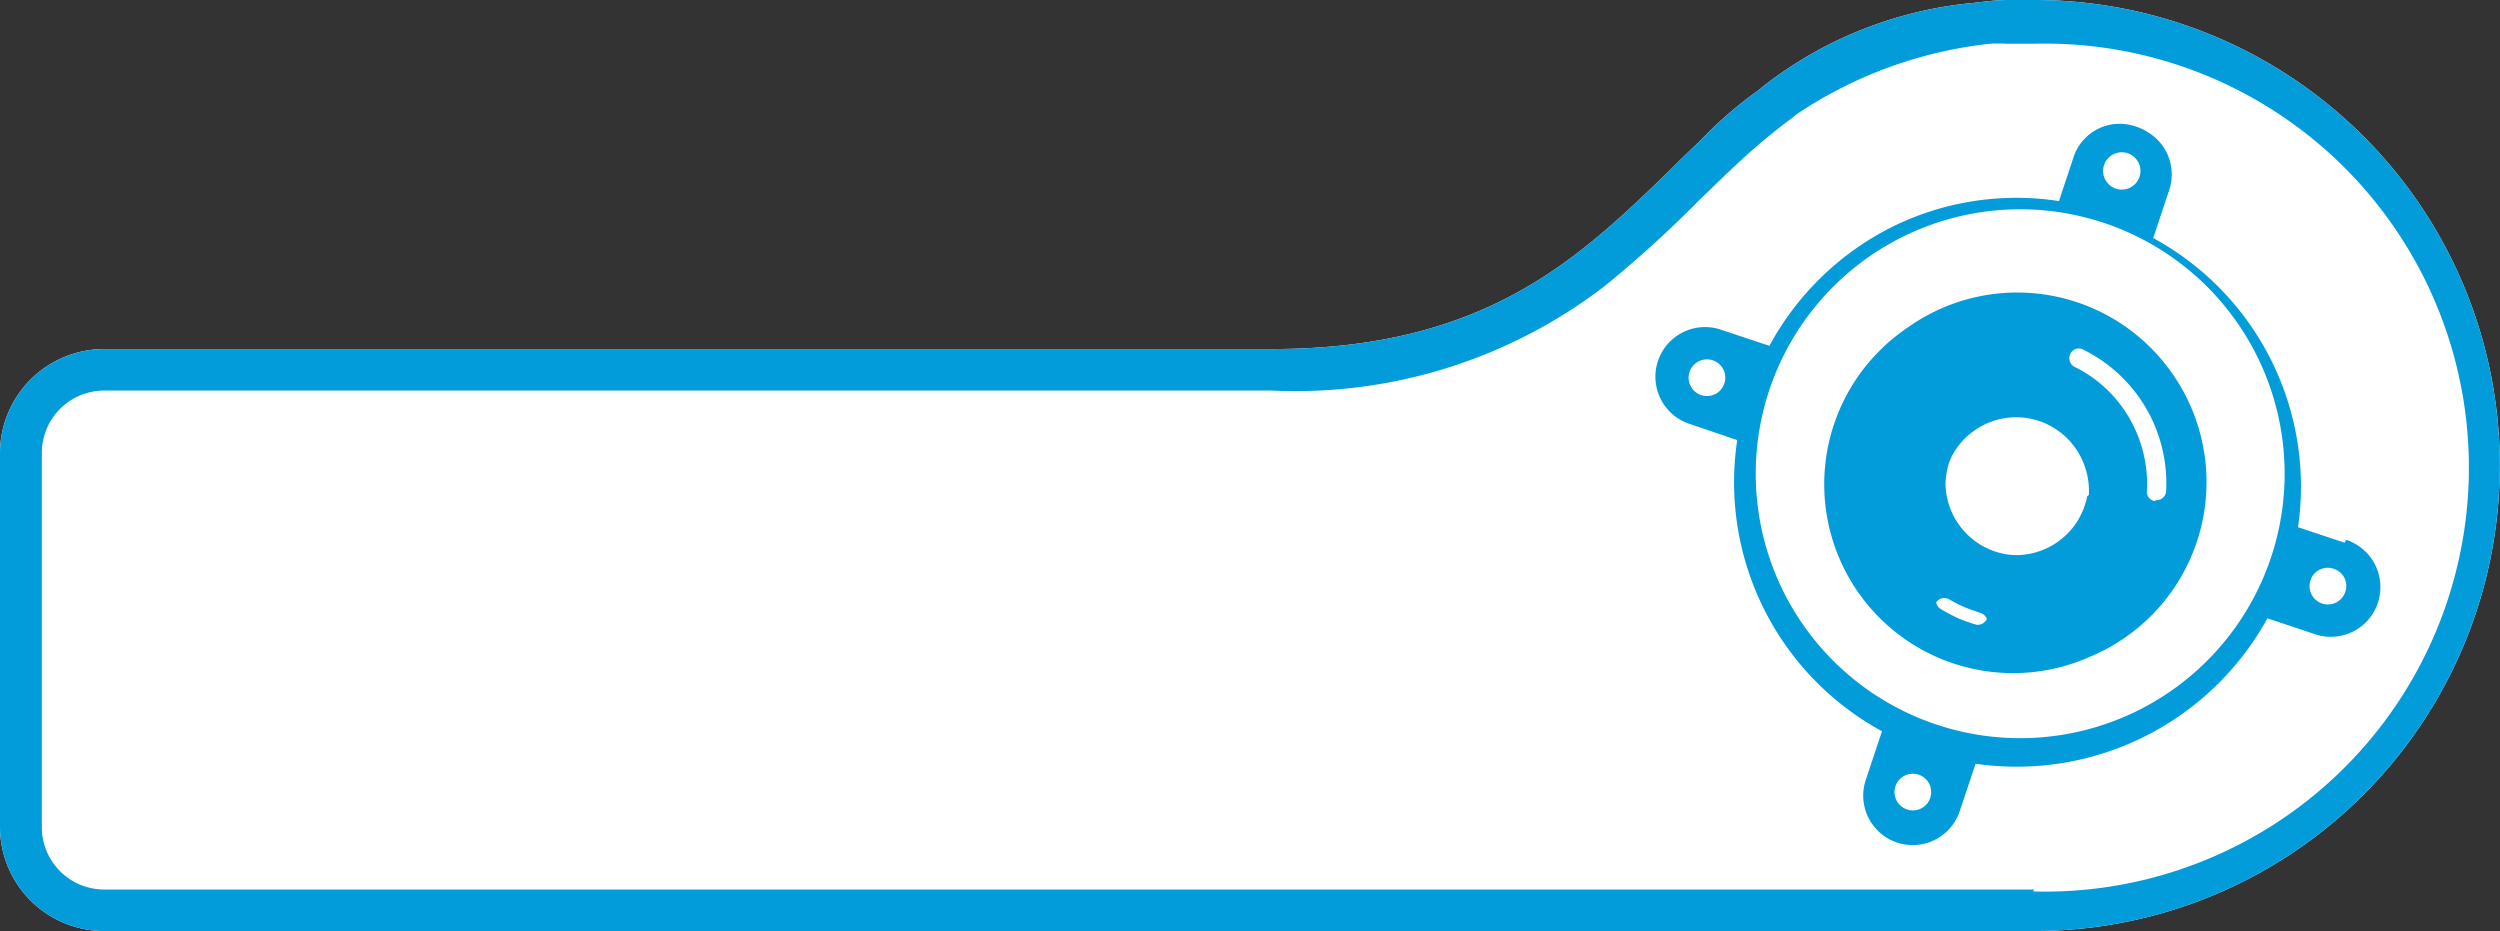 <svg xmlns="http://www.w3.org/2000/svg" viewBox="0 0 77.71 28.94"><rect x="0" y="0" width="77.71" height="28.94" fill="#333333" stroke="none"/><defs><style>.cls-1{fill:#fff;}.cls-2{fill:#039cdb;}</style></defs><title>Asset 8</title><g id="Layer_2" data-name="Layer 2"><g id="Layer_1-2" data-name="Layer 1"><g id="doorpod"><path class="cls-1" d="M63.23,0a7.31,7.31,0,0,0-.82,0c-.35,0-.71.05-1.06.09a12.47,12.47,0,0,0-6.59,2.63,1.63,1.63,0,0,1-.22.17,12.79,12.79,0,0,0-1.62,1.41l-.11.11c-.31.3-.61.58-.9.88C49.1,8,46.21,10.85,39.53,10.85H3.24A3.24,3.24,0,0,0,0,14.09V25.7a3.24,3.24,0,0,0,3.24,3.24h60A14.47,14.47,0,1,0,63.23,0Z"/><path class="cls-2" d="M63.23,0a7.31,7.31,0,0,0-.82,0c-.35,0-.71.05-1.06.09a12.47,12.47,0,0,0-6.59,2.63,1.63,1.63,0,0,1-.22.17,12.79,12.79,0,0,0-1.62,1.41l-.11.11c-.31.3-.61.58-.9.88C49.1,8,46.21,10.85,39.53,10.85H3.24A3.24,3.24,0,0,0,0,14.09V25.7a3.24,3.24,0,0,0,3.24,3.24h60A14.47,14.47,0,1,0,63.23,0Zm0,27.65h-60A1.94,1.94,0,0,1,1.3,25.7V14.09a1.94,1.94,0,0,1,1.94-1.95H39.53A15.78,15.78,0,0,0,49.87,8.9h0a35.79,35.79,0,0,0,2.93-2.66l.87-.84.12-.11a19.69,19.69,0,0,1,1.91-1.62l.15-.12a13.35,13.35,0,0,1,6-2.19,5.27,5.27,0,0,1,.57,0c.25,0,.51,0,.78,0a13.18,13.18,0,1,1,0,26.35Z"/><path class="cls-2" d="M67.55,11.65A5.87,5.87,0,1,0,66,19.82,5.86,5.86,0,0,0,67.55,11.65Zm-6.11,7.77a5.49,5.49,0,0,1-.57-.2c-.19-.09-.36-.18-.53-.28a.3.3,0,0,1-.12-.41.31.31,0,0,1,.42-.11,4.19,4.19,0,0,0,.47.24c.16.07.33.12.49.18a.31.31,0,0,1,.22.38A.32.32,0,0,1,61.44,19.42Zm3.49-4a2.26,2.26,0,0,1-2.62,1.8,2.26,2.26,0,0,1-1.8-2.62,2.2,2.2,0,0,1,.93-1.44,2.25,2.25,0,0,1,3.13.57A2.32,2.32,0,0,1,64.93,15.39Zm2.09.16a.3.3,0,0,1-.29-.33A4.08,4.08,0,0,0,66.19,13a4,4,0,0,0-1.69-1.59.3.3,0,0,1-.15-.4.29.29,0,0,1,.41-.14,4.63,4.63,0,0,1,2.57,4.43A.31.31,0,0,1,67,15.55Zm.53-3.9A5.87,5.87,0,1,0,66,19.82,5.86,5.86,0,0,0,67.55,11.65Zm-6.11,7.77a5.49,5.49,0,0,1-.57-.2c-.19-.09-.36-.18-.53-.28a.3.3,0,0,1-.12-.41.31.31,0,0,1,.42-.11,4.19,4.19,0,0,0,.47.24c.16.07.33.12.49.18a.31.31,0,0,1,.22.38A.32.32,0,0,1,61.44,19.42Zm3.49-4a2.26,2.26,0,0,1-2.62,1.8,2.26,2.26,0,0,1-1.8-2.62,2.2,2.2,0,0,1,.93-1.44,2.25,2.25,0,0,1,3.13.57A2.32,2.32,0,0,1,64.93,15.39Zm2.09.16a.3.3,0,0,1-.29-.33A4.08,4.08,0,0,0,66.19,13a4,4,0,0,0-1.69-1.59.3.3,0,0,1-.15-.4.29.29,0,0,1,.41-.14,4.63,4.63,0,0,1,2.57,4.43A.31.31,0,0,1,67,15.55Zm.53-3.9A5.87,5.87,0,1,0,66,19.82,5.86,5.86,0,0,0,67.55,11.65Zm-6.11,7.77a5.49,5.49,0,0,1-.57-.2c-.19-.09-.36-.18-.53-.28a.3.3,0,0,1-.12-.41.31.31,0,0,1,.42-.11,4.19,4.19,0,0,0,.47.24c.16.07.33.12.49.18a.31.31,0,0,1,.22.38A.32.32,0,0,1,61.44,19.42Zm3.49-4a2.26,2.26,0,0,1-2.62,1.8,2.26,2.26,0,0,1-1.8-2.62,2.2,2.2,0,0,1,.93-1.44,2.25,2.25,0,0,1,3.13.57A2.32,2.32,0,0,1,64.93,15.39Zm2.09.16a.3.3,0,0,1-.29-.33A4.08,4.08,0,0,0,66.19,13a4,4,0,0,0-1.69-1.59.3.3,0,0,1-.15-.4.29.29,0,0,1,.41-.14,4.63,4.63,0,0,1,2.57,4.43A.31.31,0,0,1,67,15.55Zm.53-3.9A5.87,5.87,0,1,0,66,19.82,5.86,5.86,0,0,0,67.55,11.65Zm-6.11,7.77a5.49,5.49,0,0,1-.57-.2c-.19-.09-.36-.18-.53-.28a.3.3,0,0,1-.12-.41.31.31,0,0,1,.42-.11,4.19,4.19,0,0,0,.47.24c.16.07.33.12.49.18a.31.31,0,0,1,.22.38A.32.32,0,0,1,61.44,19.42Zm3.49-4a2.26,2.26,0,0,1-2.62,1.8,2.26,2.26,0,0,1-1.8-2.62,2.2,2.2,0,0,1,.93-1.44,2.25,2.25,0,0,1,3.13.57A2.32,2.32,0,0,1,64.93,15.39Zm2.09.16a.3.3,0,0,1-.29-.33A4.08,4.08,0,0,0,66.19,13a4,4,0,0,0-1.69-1.59.3.3,0,0,1-.15-.4.29.29,0,0,1,.41-.14,4.63,4.63,0,0,1,2.57,4.43A.31.31,0,0,1,67,15.55Zm5.91,1.23-1.5-.5a8.79,8.79,0,0,0-4.5-9l.5-1.5a1.53,1.53,0,0,0-1-1.94,1.51,1.51,0,0,0-1.94,1L64,6.25a8.71,8.71,0,0,0-5.24.83A8.84,8.84,0,0,0,55,10.75l-1.5-.5a1.54,1.54,0,0,0-1,2.92l1.5.51a8.81,8.81,0,0,0,4.5,9.05l-.5,1.5a1.53,1.53,0,0,0,2.91,1l.5-1.49a8.89,8.89,0,0,0,9.07-4.52l1.5.5a1.54,1.54,0,0,0,1.94-1A1.55,1.55,0,0,0,72.93,16.78ZM53.6,11.92a.57.57,0,1,1-.36-.72A.57.57,0,0,1,53.6,11.92ZM65.4,5.14a.58.58,0,1,1,.36.72A.58.58,0,0,1,65.4,5.14ZM60,24.8a.57.57,0,1,1-.36-.72A.57.57,0,0,1,60,24.8ZM70.5,17.59a8.22,8.22,0,0,1-15.58-5.22A8.22,8.22,0,1,1,70.5,17.59Zm2.4.81a.57.57,0,0,1-.72.36.57.57,0,0,1-.36-.72.56.56,0,0,1,.72-.36A.56.56,0,0,1,72.9,18.4ZM59.39,10.13a5.88,5.88,0,1,0,8.16,1.52A5.87,5.87,0,0,0,59.39,10.13Zm2,9.29a5.49,5.49,0,0,1-.57-.2c-.19-.09-.36-.18-.53-.28a.3.3,0,0,1-.12-.41.31.31,0,0,1,.42-.11,4.19,4.19,0,0,0,.47.24c.16.07.33.12.49.18a.31.31,0,0,1,.22.38A.32.32,0,0,1,61.44,19.42Zm3.49-4a2.26,2.26,0,0,1-2.62,1.8,2.26,2.26,0,0,1-1.8-2.62,2.2,2.2,0,0,1,.93-1.44,2.25,2.25,0,0,1,3.13.57A2.32,2.32,0,0,1,64.93,15.39Zm2.09.16a.3.3,0,0,1-.29-.33A4.08,4.08,0,0,0,66.19,13a4,4,0,0,0-1.69-1.59.3.3,0,0,1-.15-.4.29.29,0,0,1,.41-.14,4.63,4.63,0,0,1,2.57,4.43A.31.31,0,0,1,67,15.55Zm.53-3.9A5.87,5.87,0,1,0,66,19.82,5.86,5.86,0,0,0,67.55,11.65Zm-6.11,7.77a5.49,5.49,0,0,1-.57-.2c-.19-.09-.36-.18-.53-.28a.3.3,0,0,1-.12-.41.31.31,0,0,1,.42-.11,4.19,4.19,0,0,0,.47.24c.16.07.33.12.49.18a.31.31,0,0,1,.22.38A.32.32,0,0,1,61.44,19.42Zm3.49-4a2.26,2.26,0,0,1-2.62,1.8,2.26,2.26,0,0,1-1.8-2.62,2.2,2.2,0,0,1,.93-1.44,2.25,2.25,0,0,1,3.13.57A2.32,2.32,0,0,1,64.93,15.39Zm2.09.16a.3.3,0,0,1-.29-.33A4.08,4.08,0,0,0,66.19,13a4,4,0,0,0-1.69-1.59.3.3,0,0,1-.15-.4.29.29,0,0,1,.41-.14,4.63,4.63,0,0,1,2.57,4.43A.31.31,0,0,1,67,15.55Zm.53-3.9A5.87,5.87,0,1,0,66,19.82,5.86,5.86,0,0,0,67.55,11.65Zm-6.11,7.77a5.49,5.49,0,0,1-.57-.2c-.19-.09-.36-.18-.53-.28a.3.3,0,0,1-.12-.41.31.31,0,0,1,.42-.11,4.19,4.19,0,0,0,.47.24c.16.07.33.12.49.18a.31.31,0,0,1,.22.38A.32.32,0,0,1,61.44,19.42Zm3.49-4a2.26,2.26,0,0,1-2.62,1.8,2.26,2.26,0,0,1-1.8-2.62,2.2,2.2,0,0,1,.93-1.44,2.25,2.25,0,0,1,3.13.57A2.32,2.32,0,0,1,64.93,15.39Zm2.09.16a.3.3,0,0,1-.29-.33A4.08,4.08,0,0,0,66.19,13a4,4,0,0,0-1.69-1.59.3.3,0,0,1-.15-.4.29.29,0,0,1,.41-.14,4.63,4.63,0,0,1,2.57,4.43A.31.31,0,0,1,67,15.55Zm.53-3.9A5.87,5.87,0,1,0,66,19.82,5.86,5.86,0,0,0,67.55,11.65Zm-6.11,7.77a5.49,5.49,0,0,1-.57-.2c-.19-.09-.36-.18-.53-.28a.3.3,0,0,1-.12-.41.31.31,0,0,1,.42-.11,4.19,4.19,0,0,0,.47.24c.16.07.33.12.49.18a.31.31,0,0,1,.22.38A.32.32,0,0,1,61.44,19.42Zm3.49-4a2.26,2.26,0,0,1-2.62,1.8,2.26,2.26,0,0,1-1.8-2.62,2.2,2.2,0,0,1,.93-1.44,2.25,2.25,0,0,1,3.13.57A2.32,2.32,0,0,1,64.93,15.39Zm2.09.16a.3.3,0,0,1-.29-.33A4.08,4.08,0,0,0,66.19,13a4,4,0,0,0-1.69-1.59.3.3,0,0,1-.15-.4.29.29,0,0,1,.41-.14,4.63,4.63,0,0,1,2.57,4.43A.31.31,0,0,1,67,15.55Zm.53-3.9A5.87,5.87,0,1,0,66,19.82,5.86,5.86,0,0,0,67.55,11.65Zm-6.11,7.77a5.49,5.49,0,0,1-.57-.2c-.19-.09-.36-.18-.53-.28a.3.3,0,0,1-.12-.41.31.31,0,0,1,.42-.11,4.19,4.19,0,0,0,.47.24c.16.07.33.12.49.18a.31.31,0,0,1,.22.38A.32.32,0,0,1,61.44,19.42Zm3.49-4a2.26,2.26,0,0,1-2.62,1.8,2.26,2.26,0,0,1-1.8-2.62,2.2,2.2,0,0,1,.93-1.44,2.25,2.25,0,0,1,3.13.57A2.32,2.32,0,0,1,64.93,15.39Zm2.09.16a.3.3,0,0,1-.29-.33A4.08,4.08,0,0,0,66.19,13a4,4,0,0,0-1.69-1.59.3.3,0,0,1-.15-.4.29.29,0,0,1,.41-.14,4.63,4.63,0,0,1,2.57,4.43A.31.31,0,0,1,67,15.55Zm.53-3.9A5.87,5.87,0,1,0,66,19.82,5.86,5.86,0,0,0,67.55,11.65Zm-6.11,7.77a5.49,5.49,0,0,1-.57-.2c-.19-.09-.36-.18-.53-.28a.3.3,0,0,1-.12-.41.31.31,0,0,1,.42-.11,4.19,4.19,0,0,0,.47.24c.16.07.33.12.49.18a.31.31,0,0,1,.22.38A.32.32,0,0,1,61.44,19.42Zm3.49-4a2.26,2.26,0,0,1-2.62,1.8,2.26,2.26,0,0,1-1.8-2.62,2.2,2.2,0,0,1,.93-1.44,2.25,2.25,0,0,1,3.13.57A2.32,2.32,0,0,1,64.93,15.39Zm2.09.16a.3.3,0,0,1-.29-.33A4.08,4.08,0,0,0,66.19,13a4,4,0,0,0-1.69-1.59.3.3,0,0,1-.15-.4.29.29,0,0,1,.41-.14,4.63,4.63,0,0,1,2.57,4.43A.31.31,0,0,1,67,15.55Zm.53-3.9A5.87,5.87,0,1,0,66,19.82,5.86,5.86,0,0,0,67.55,11.65Zm-6.11,7.77a5.49,5.49,0,0,1-.57-.2c-.19-.09-.36-.18-.53-.28a.3.3,0,0,1-.12-.41.31.31,0,0,1,.42-.11,4.19,4.19,0,0,0,.47.24c.16.07.33.12.49.18a.31.31,0,0,1,.22.38A.32.32,0,0,1,61.44,19.42Zm3.49-4a2.26,2.26,0,0,1-2.62,1.8,2.26,2.26,0,0,1-1.8-2.62,2.2,2.2,0,0,1,.93-1.44,2.25,2.25,0,0,1,3.13.57A2.32,2.32,0,0,1,64.93,15.39Zm2.09.16a.3.3,0,0,1-.29-.33A4.08,4.08,0,0,0,66.19,13a4,4,0,0,0-1.69-1.59.3.3,0,0,1-.15-.4.29.29,0,0,1,.41-.14,4.63,4.63,0,0,1,2.57,4.43A.31.31,0,0,1,67,15.55Zm.53-3.9A5.87,5.87,0,1,0,66,19.82,5.86,5.86,0,0,0,67.55,11.65Zm-6.11,7.77a5.49,5.49,0,0,1-.57-.2c-.19-.09-.36-.18-.53-.28a.3.3,0,0,1-.12-.41.31.31,0,0,1,.42-.11,4.19,4.19,0,0,0,.47.24c.16.07.33.12.49.18a.31.31,0,0,1,.22.38A.32.32,0,0,1,61.44,19.42Zm3.49-4a2.26,2.26,0,0,1-2.62,1.8,2.26,2.26,0,0,1-1.8-2.62,2.2,2.2,0,0,1,.93-1.44,2.25,2.25,0,0,1,3.13.57A2.32,2.32,0,0,1,64.93,15.39Zm2.09.16a.3.3,0,0,1-.29-.33A4.08,4.08,0,0,0,66.19,13a4,4,0,0,0-1.69-1.59.3.3,0,0,1-.15-.4.29.29,0,0,1,.41-.14,4.63,4.63,0,0,1,2.57,4.43A.31.31,0,0,1,67,15.55Zm5.91,1.23-1.5-.5a8.79,8.79,0,0,0-4.5-9l.5-1.5a1.53,1.53,0,0,0-1-1.94,1.51,1.51,0,0,0-1.94,1L64,6.25a8.71,8.71,0,0,0-5.24.83A8.84,8.84,0,0,0,55,10.75l-1.5-.5a1.54,1.54,0,0,0-1,2.92l1.5.51a8.81,8.81,0,0,0,4.5,9.05l-.5,1.5a1.53,1.53,0,0,0,2.91,1l.5-1.49a8.89,8.89,0,0,0,9.07-4.52l1.5.5a1.54,1.54,0,0,0,1.94-1A1.55,1.55,0,0,0,72.93,16.78ZM53.6,11.92a.57.57,0,1,1-.36-.72A.57.57,0,0,1,53.6,11.92ZM65.4,5.14a.58.58,0,1,1,.36.72A.58.58,0,0,1,65.4,5.14ZM60,24.8a.57.57,0,1,1-.36-.72A.57.57,0,0,1,60,24.8ZM70.5,17.59a8.22,8.22,0,0,1-15.58-5.22A8.22,8.22,0,1,1,70.5,17.59Zm2.4.81a.57.57,0,0,1-.72.36.57.57,0,0,1-.36-.72.56.56,0,0,1,.72-.36A.56.56,0,0,1,72.9,18.4ZM59.39,10.13a5.88,5.88,0,1,0,8.16,1.52A5.87,5.87,0,0,0,59.39,10.13Zm2,9.29a5.49,5.49,0,0,1-.57-.2c-.19-.09-.36-.18-.53-.28a.3.3,0,0,1-.12-.41.31.31,0,0,1,.42-.11,4.19,4.19,0,0,0,.47.24c.16.07.33.12.49.18a.31.31,0,0,1,.22.38A.32.32,0,0,1,61.44,19.42Zm3.49-4a2.26,2.26,0,0,1-2.62,1.8,2.26,2.26,0,0,1-1.8-2.62,2.2,2.2,0,0,1,.93-1.44,2.25,2.25,0,0,1,3.13.57A2.32,2.32,0,0,1,64.93,15.39Zm2.09.16a.3.3,0,0,1-.29-.33A4.08,4.08,0,0,0,66.19,13a4,4,0,0,0-1.69-1.59.3.3,0,0,1-.15-.4.29.29,0,0,1,.41-.14,4.63,4.63,0,0,1,2.57,4.43A.31.31,0,0,1,67,15.55Zm.53-3.9A5.87,5.87,0,1,0,66,19.82,5.86,5.86,0,0,0,67.55,11.65Zm-6.11,7.77a5.49,5.49,0,0,1-.57-.2c-.19-.09-.36-.18-.53-.28a.3.3,0,0,1-.12-.41.31.31,0,0,1,.42-.11,4.19,4.19,0,0,0,.47.24c.16.07.33.12.49.18a.31.31,0,0,1,.22.38A.32.32,0,0,1,61.44,19.42Zm3.49-4a2.26,2.26,0,0,1-2.62,1.8,2.26,2.26,0,0,1-1.8-2.62,2.2,2.2,0,0,1,.93-1.44,2.25,2.25,0,0,1,3.13.57A2.32,2.32,0,0,1,64.93,15.39Zm2.09.16a.3.3,0,0,1-.29-.33A4.08,4.08,0,0,0,66.19,13a4,4,0,0,0-1.69-1.59.3.3,0,0,1-.15-.4.29.29,0,0,1,.41-.14,4.63,4.63,0,0,1,2.57,4.43A.31.31,0,0,1,67,15.55Zm.53-3.9A5.87,5.87,0,1,0,66,19.82,5.86,5.86,0,0,0,67.55,11.65Zm-6.11,7.77a5.49,5.49,0,0,1-.57-.2c-.19-.09-.36-.18-.53-.28a.3.3,0,0,1-.12-.41.31.31,0,0,1,.42-.11,4.19,4.19,0,0,0,.47.24c.16.07.33.12.49.18a.31.31,0,0,1,.22.38A.32.32,0,0,1,61.44,19.42Zm3.49-4a2.26,2.26,0,0,1-2.62,1.8,2.26,2.26,0,0,1-1.8-2.62,2.2,2.2,0,0,1,.93-1.44,2.25,2.25,0,0,1,3.13.57A2.32,2.32,0,0,1,64.93,15.39Zm2.09.16a.3.3,0,0,1-.29-.33A4.08,4.08,0,0,0,66.19,13a4,4,0,0,0-1.69-1.59.3.3,0,0,1-.15-.4.29.29,0,0,1,.41-.14,4.63,4.63,0,0,1,2.57,4.43A.31.31,0,0,1,67,15.55Zm.53-3.9A5.87,5.87,0,1,0,66,19.82,5.86,5.86,0,0,0,67.55,11.65Zm-6.11,7.77a5.49,5.49,0,0,1-.57-.2c-.19-.09-.36-.18-.53-.28a.3.3,0,0,1-.12-.41.31.31,0,0,1,.42-.11,4.19,4.19,0,0,0,.47.24c.16.07.33.12.49.18a.31.31,0,0,1,.22.38A.32.32,0,0,1,61.44,19.42Zm3.49-4a2.26,2.26,0,0,1-2.62,1.8,2.26,2.26,0,0,1-1.8-2.62,2.2,2.2,0,0,1,.93-1.44,2.25,2.25,0,0,1,3.13.57A2.32,2.32,0,0,1,64.93,15.39Zm2.09.16a.3.3,0,0,1-.29-.33A4.08,4.08,0,0,0,66.19,13a4,4,0,0,0-1.69-1.59.3.3,0,0,1-.15-.4.29.29,0,0,1,.41-.14,4.63,4.63,0,0,1,2.57,4.43A.31.31,0,0,1,67,15.55Zm.53-3.9A5.87,5.87,0,1,0,66,19.82,5.86,5.86,0,0,0,67.55,11.65Zm-6.11,7.77a5.49,5.49,0,0,1-.57-.2c-.19-.09-.36-.18-.53-.28a.3.3,0,0,1-.12-.41.31.31,0,0,1,.42-.11,4.19,4.19,0,0,0,.47.24c.16.07.33.12.49.18a.31.31,0,0,1,.22.38A.32.32,0,0,1,61.44,19.42Zm3.49-4a2.26,2.26,0,0,1-2.62,1.8,2.26,2.26,0,0,1-1.8-2.62,2.2,2.2,0,0,1,.93-1.44,2.25,2.25,0,0,1,3.13.57A2.32,2.32,0,0,1,64.93,15.39Zm2.09.16a.3.3,0,0,1-.29-.33A4.08,4.08,0,0,0,66.19,13a4,4,0,0,0-1.69-1.59.3.3,0,0,1-.15-.4.29.29,0,0,1,.41-.14,4.63,4.63,0,0,1,2.57,4.43A.31.31,0,0,1,67,15.55Zm5.91,1.23-1.5-.5a8.79,8.79,0,0,0-4.5-9l.5-1.5a1.53,1.53,0,0,0-1-1.94,1.51,1.51,0,0,0-1.94,1L64,6.25a8.71,8.71,0,0,0-5.24.83A8.84,8.84,0,0,0,55,10.75l-1.5-.5a1.54,1.54,0,0,0-1,2.92l1.5.51a8.81,8.81,0,0,0,4.5,9.05l-.5,1.5a1.53,1.53,0,0,0,2.91,1l.5-1.49a8.89,8.89,0,0,0,9.07-4.52l1.5.5a1.54,1.54,0,0,0,1.94-1A1.55,1.55,0,0,0,72.93,16.78ZM53.6,11.92a.57.57,0,1,1-.36-.72A.57.57,0,0,1,53.6,11.92ZM65.4,5.14a.58.58,0,1,1,.36.72A.58.58,0,0,1,65.4,5.14ZM60,24.8a.57.57,0,1,1-.36-.72A.57.57,0,0,1,60,24.8ZM70.5,17.59a8.22,8.22,0,0,1-15.58-5.22A8.22,8.22,0,1,1,70.5,17.59Zm2.4.81a.57.57,0,0,1-.72.36.57.57,0,0,1-.36-.72.56.56,0,0,1,.72-.36A.56.56,0,0,1,72.9,18.4ZM59.39,10.13a5.88,5.88,0,1,0,8.16,1.52A5.87,5.87,0,0,0,59.39,10.13Zm2,9.29a5.49,5.49,0,0,1-.57-.2c-.19-.09-.36-.18-.53-.28a.3.3,0,0,1-.12-.41.31.31,0,0,1,.42-.11,4.19,4.19,0,0,0,.47.24c.16.07.33.12.49.18a.31.31,0,0,1,.22.38A.32.32,0,0,1,61.44,19.42Zm3.49-4a2.26,2.26,0,0,1-2.62,1.8,2.26,2.26,0,0,1-1.8-2.62,2.2,2.2,0,0,1,.93-1.44,2.25,2.25,0,0,1,3.13.57A2.32,2.32,0,0,1,64.93,15.39Zm2.09.16a.3.3,0,0,1-.29-.33A4.08,4.08,0,0,0,66.19,13a4,4,0,0,0-1.69-1.59.3.3,0,0,1-.15-.4.29.29,0,0,1,.41-.14,4.63,4.63,0,0,1,2.57,4.43A.31.31,0,0,1,67,15.55Zm.53-3.9A5.87,5.87,0,1,0,66,19.82,5.86,5.86,0,0,0,67.55,11.65Zm-6.11,7.77a5.49,5.49,0,0,1-.57-.2c-.19-.09-.36-.18-.53-.28a.3.3,0,0,1-.12-.41.31.31,0,0,1,.42-.11,4.19,4.19,0,0,0,.47.24c.16.07.33.12.49.18a.31.31,0,0,1,.22.38A.32.32,0,0,1,61.44,19.42Zm3.49-4a2.26,2.26,0,0,1-2.62,1.8,2.26,2.26,0,0,1-1.8-2.62,2.2,2.2,0,0,1,.93-1.44,2.25,2.25,0,0,1,3.13.57A2.32,2.32,0,0,1,64.93,15.39Zm2.09.16a.3.3,0,0,1-.29-.33A4.08,4.08,0,0,0,66.19,13a4,4,0,0,0-1.69-1.59.3.3,0,0,1-.15-.4.29.29,0,0,1,.41-.14,4.63,4.63,0,0,1,2.57,4.43A.31.31,0,0,1,67,15.55Zm.53-3.9A5.87,5.87,0,1,0,66,19.82,5.86,5.86,0,0,0,67.55,11.65Zm-6.11,7.77a5.49,5.49,0,0,1-.57-.2c-.19-.09-.36-.18-.53-.28a.3.3,0,0,1-.12-.41.31.31,0,0,1,.42-.11,4.19,4.19,0,0,0,.47.24c.16.07.33.12.49.18a.31.31,0,0,1,.22.38A.32.32,0,0,1,61.44,19.42Zm3.49-4a2.26,2.26,0,0,1-2.62,1.8,2.26,2.26,0,0,1-1.8-2.62,2.2,2.2,0,0,1,.93-1.44,2.25,2.25,0,0,1,3.13.57A2.32,2.32,0,0,1,64.93,15.39Zm2.09.16a.3.3,0,0,1-.29-.33A4.08,4.08,0,0,0,66.19,13a4,4,0,0,0-1.69-1.59.3.3,0,0,1-.15-.4.29.29,0,0,1,.41-.14,4.63,4.63,0,0,1,2.57,4.43A.31.31,0,0,1,67,15.55Zm5.91,1.23-1.5-.5a8.79,8.79,0,0,0-4.5-9l.5-1.5a1.53,1.53,0,0,0-1-1.94,1.51,1.51,0,0,0-1.94,1L64,6.25a8.71,8.71,0,0,0-5.24.83A8.84,8.84,0,0,0,55,10.75l-1.5-.5a1.54,1.54,0,0,0-1,2.92l1.5.51a8.81,8.81,0,0,0,4.5,9.05l-.5,1.5a1.53,1.53,0,0,0,2.91,1l.5-1.49a8.89,8.89,0,0,0,9.07-4.52l1.5.5a1.54,1.54,0,0,0,1.94-1A1.55,1.55,0,0,0,72.93,16.78ZM53.6,11.92a.57.57,0,1,1-.36-.72A.57.57,0,0,1,53.6,11.92ZM65.4,5.14a.58.58,0,1,1,.36.72A.58.58,0,0,1,65.4,5.14ZM60,24.8a.57.57,0,1,1-.36-.72A.57.57,0,0,1,60,24.8ZM70.5,17.59a8.22,8.22,0,0,1-15.58-5.22A8.22,8.22,0,1,1,70.5,17.59Zm2.4.81a.57.57,0,0,1-.72.36.57.57,0,0,1-.36-.72.56.56,0,0,1,.72-.36A.56.56,0,0,1,72.9,18.4ZM59.39,10.13a5.88,5.88,0,1,0,8.16,1.52A5.87,5.87,0,0,0,59.39,10.13Zm2,9.29a5.49,5.49,0,0,1-.57-.2c-.19-.09-.36-.18-.53-.28a.3.3,0,0,1-.12-.41.31.31,0,0,1,.42-.11,4.19,4.19,0,0,0,.47.24c.16.07.33.12.49.18a.31.31,0,0,1,.22.38A.32.32,0,0,1,61.44,19.42Zm3.49-4a2.26,2.26,0,0,1-2.62,1.8,2.26,2.26,0,0,1-1.8-2.62,2.2,2.2,0,0,1,.93-1.44,2.25,2.25,0,0,1,3.13.57A2.32,2.32,0,0,1,64.93,15.39Zm2.09.16a.3.3,0,0,1-.29-.33A4.08,4.08,0,0,0,66.19,13a4,4,0,0,0-1.69-1.59.3.3,0,0,1-.15-.4.29.29,0,0,1,.41-.14,4.63,4.63,0,0,1,2.57,4.43A.31.31,0,0,1,67,15.55Zm.53-3.9A5.87,5.87,0,1,0,66,19.82,5.86,5.86,0,0,0,67.55,11.65Zm-6.11,7.77a5.49,5.49,0,0,1-.57-.2c-.19-.09-.36-.18-.53-.28a.3.3,0,0,1-.12-.41.31.31,0,0,1,.42-.11,4.19,4.19,0,0,0,.47.24c.16.07.33.12.49.18a.31.31,0,0,1,.22.38A.32.32,0,0,1,61.44,19.42Zm3.49-4a2.26,2.26,0,0,1-2.62,1.8,2.26,2.26,0,0,1-1.8-2.62,2.2,2.2,0,0,1,.93-1.44,2.25,2.25,0,0,1,3.13.57A2.32,2.32,0,0,1,64.93,15.39Zm2.09.16a.3.3,0,0,1-.29-.33A4.08,4.08,0,0,0,66.19,13a4,4,0,0,0-1.69-1.59.3.3,0,0,1-.15-.4.29.29,0,0,1,.41-.14,4.63,4.63,0,0,1,2.57,4.43A.31.31,0,0,1,67,15.55Zm.53-3.9A5.87,5.87,0,1,0,66,19.82,5.86,5.86,0,0,0,67.55,11.65Zm-6.11,7.77a5.49,5.49,0,0,1-.57-.2c-.19-.09-.36-.18-.53-.28a.3.3,0,0,1-.12-.41.31.31,0,0,1,.42-.11,4.19,4.19,0,0,0,.47.24c.16.07.33.12.49.18a.31.31,0,0,1,.22.38A.32.32,0,0,1,61.44,19.42Zm3.49-4a2.26,2.26,0,0,1-2.62,1.8,2.26,2.26,0,0,1-1.8-2.62,2.2,2.2,0,0,1,.93-1.44,2.25,2.25,0,0,1,3.13.57A2.32,2.32,0,0,1,64.93,15.39Zm2.09.16a.3.3,0,0,1-.29-.33A4.08,4.08,0,0,0,66.19,13a4,4,0,0,0-1.69-1.59.3.3,0,0,1-.15-.4.29.29,0,0,1,.41-.14,4.63,4.63,0,0,1,2.57,4.43A.31.31,0,0,1,67,15.55Zm.53-3.9A5.87,5.87,0,1,0,66,19.82,5.86,5.86,0,0,0,67.55,11.65Zm-6.11,7.77a5.49,5.49,0,0,1-.57-.2c-.19-.09-.36-.18-.53-.28a.3.3,0,0,1-.12-.41.31.31,0,0,1,.42-.11,4.19,4.19,0,0,0,.47.24c.16.07.33.12.49.18a.31.31,0,0,1,.22.38A.32.32,0,0,1,61.44,19.42Zm3.49-4a2.26,2.26,0,0,1-2.62,1.8,2.26,2.26,0,0,1-1.8-2.62,2.2,2.2,0,0,1,.93-1.44,2.25,2.25,0,0,1,3.13.57A2.32,2.32,0,0,1,64.93,15.39Zm2.09.16a.3.3,0,0,1-.29-.33A4.08,4.08,0,0,0,66.19,13a4,4,0,0,0-1.69-1.59.3.3,0,0,1-.15-.4.29.29,0,0,1,.41-.14,4.63,4.63,0,0,1,2.57,4.43A.31.31,0,0,1,67,15.55Z"/></g></g></g></svg>